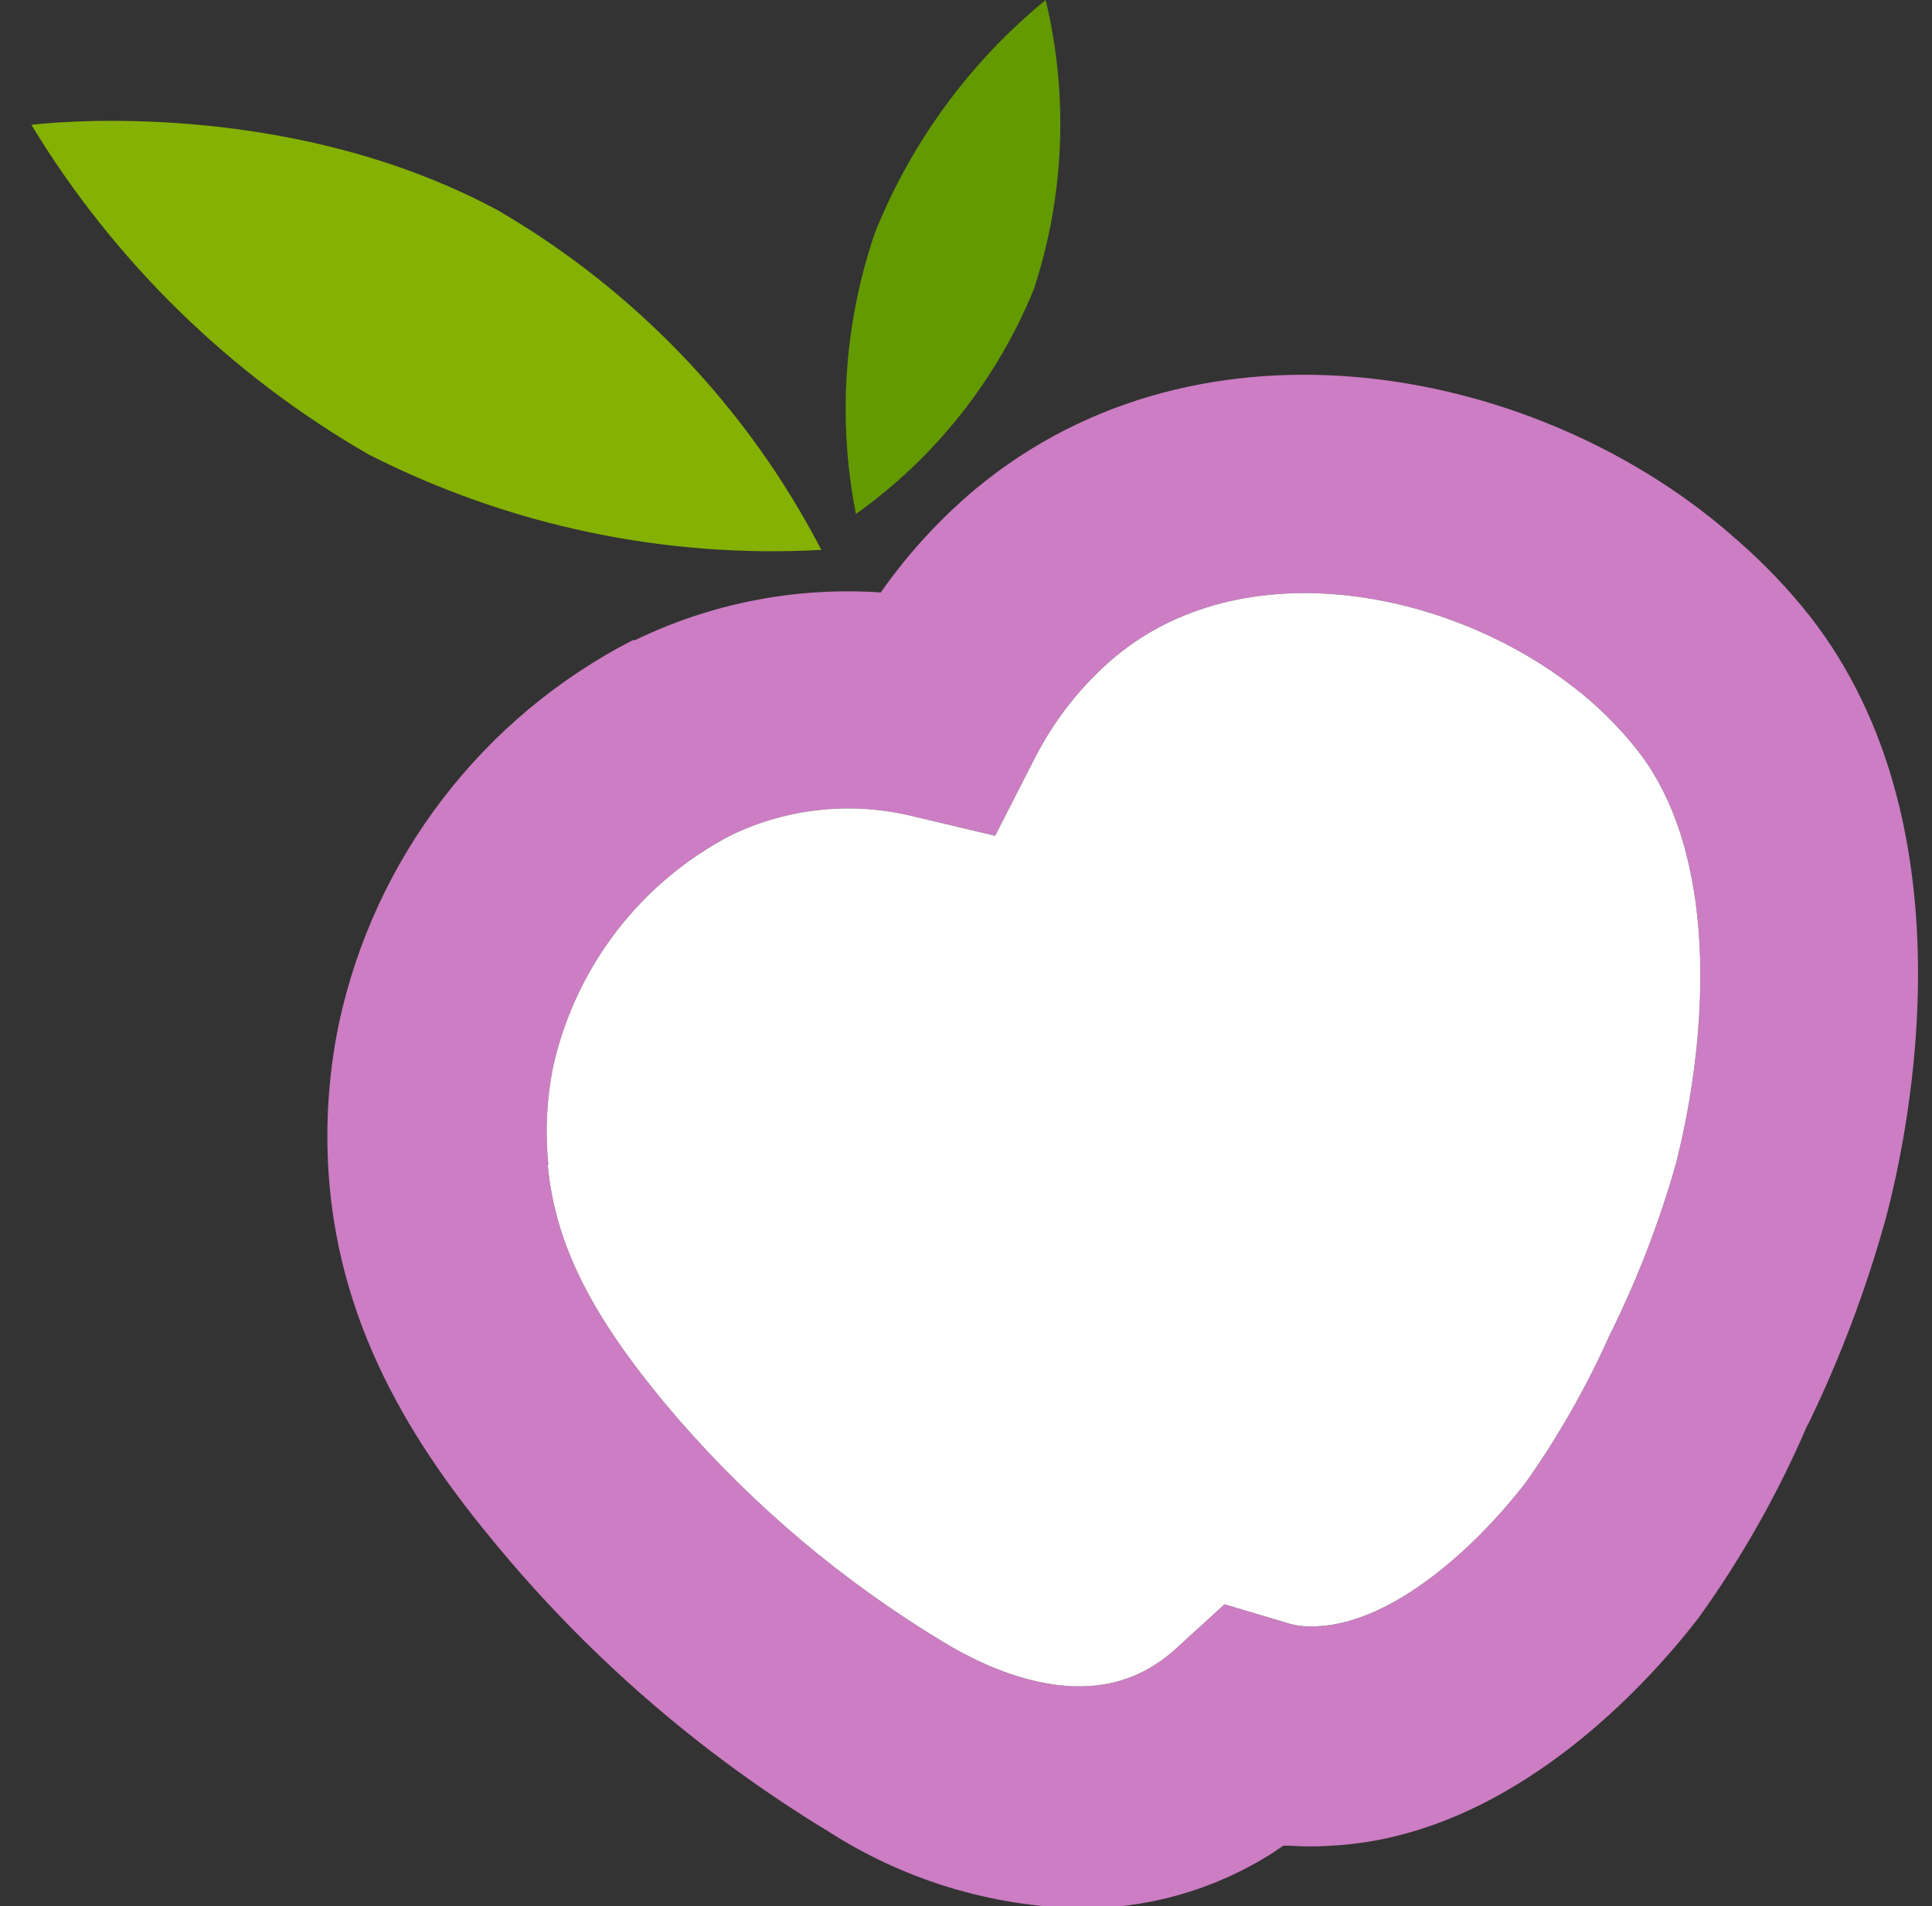 <svg width="76" height="75" viewBox="0 0 76 75" fill="none" xmlns="http://www.w3.org/2000/svg">
<rect x="0" y="0" width="76" height="75" fill="#333333" stroke="none"/>
<g clip-path="url(#clip0_3187_1883)">
<path d="M13.334 40.262C14.025 37.051 15.421 34.032 17.421 31.426C19.42 28.819 21.973 26.688 24.896 25.187H24.984C27.986 23.732 31.317 23.085 34.646 23.312C35.696 21.813 36.935 20.456 38.334 19.275C47.309 11.775 60.671 14.4 68.334 21.25C69.384 22.162 70.347 23.171 71.209 24.262C77.621 32.5 75.109 44.437 74.184 47.937C73.418 50.702 72.406 53.392 71.159 55.975L71.071 56.137C69.933 58.783 68.512 61.297 66.834 63.637C64.846 66.225 59.434 72.275 52.346 72.625C51.813 72.662 51.279 72.662 50.746 72.625H50.484L49.959 72.975C47.71 74.378 45.109 75.111 42.459 75.087C38.951 75.006 35.534 73.96 32.584 72.062C27.914 69.229 23.721 65.677 20.159 61.537C16.946 57.787 13.571 53.1 12.971 46.725C12.771 44.565 12.893 42.387 13.334 40.262ZM21.546 45.837C21.846 49.037 23.334 51.95 26.684 55.837C29.669 59.277 33.174 62.229 37.071 64.587C38.934 65.725 42.484 67.35 45.359 65.55C45.709 65.335 46.036 65.084 46.334 64.8L48.171 63.125L50.559 63.837C50.801 63.92 51.053 63.97 51.309 63.987C51.492 64 51.675 64 51.859 63.987C54.771 63.837 57.996 60.962 60.034 58.312C61.32 56.487 62.425 54.54 63.334 52.5L63.434 52.3C64.461 50.2 65.298 48.012 65.934 45.762C67.246 40.55 67.584 33.6 64.434 29.55C63.906 28.879 63.321 28.256 62.684 27.687C57.771 23.337 49.171 21.437 43.859 25.85C42.542 26.966 41.462 28.334 40.684 29.875L39.146 32.887L35.834 32.1C33.467 31.536 30.979 31.801 28.784 32.85C27.008 33.77 25.456 35.071 24.24 36.658C23.023 38.246 22.172 40.083 21.746 42.037C21.5 43.288 21.441 44.569 21.571 45.837H21.546Z" fill="#CC7DC3"/>
<path d="M21.546 45.837C21.846 49.037 23.334 51.95 26.684 55.837C29.669 59.277 33.174 62.229 37.071 64.587C38.934 65.725 42.484 67.35 45.359 65.55C45.709 65.335 46.036 65.084 46.334 64.8L48.171 63.125L50.559 63.837C50.801 63.92 51.053 63.97 51.309 63.987C51.492 64 51.675 64 51.859 63.987C54.771 63.837 57.996 60.962 60.034 58.312C61.32 56.487 62.425 54.54 63.334 52.5L63.434 52.3C64.461 50.2 65.298 48.012 65.934 45.762C67.246 40.55 67.584 33.6 64.434 29.55C63.906 28.879 63.321 28.256 62.684 27.687C57.771 23.337 49.171 21.437 43.859 25.85C42.542 26.966 41.462 28.334 40.684 29.875L39.146 32.887L35.834 32.1C33.467 31.536 30.979 31.801 28.784 32.85C27.008 33.77 25.456 35.071 24.24 36.658C23.023 38.246 22.172 40.083 21.746 42.037C21.5 43.288 21.441 44.569 21.571 45.837H21.546Z" fill="white"/>
<path d="M19.584 8.275C10.996 3.65 1.234 4.912 1.234 4.912C4.494 10.288 9.061 14.751 14.509 17.887C20.008 20.684 26.149 21.978 32.309 21.637C29.423 16.065 25.009 11.43 19.584 8.275Z" fill="#84B102"/>
<path d="M40.671 11.375C41.877 7.7 42.037 3.761 41.134 4.57764e-05C38.161 2.436 35.852 5.583 34.421 9.15C33.201 12.711 32.942 16.532 33.671 20.225C36.795 17.997 39.223 14.928 40.671 11.375Z" fill="#639A00"/>
</g>
<defs>
<clipPath id="clip0_3187_1883">
<rect width="75" height="75" fill="white" transform="matrix(-1 0 0 1 75.834 0)"/>
</clipPath>
</defs>
</svg>
